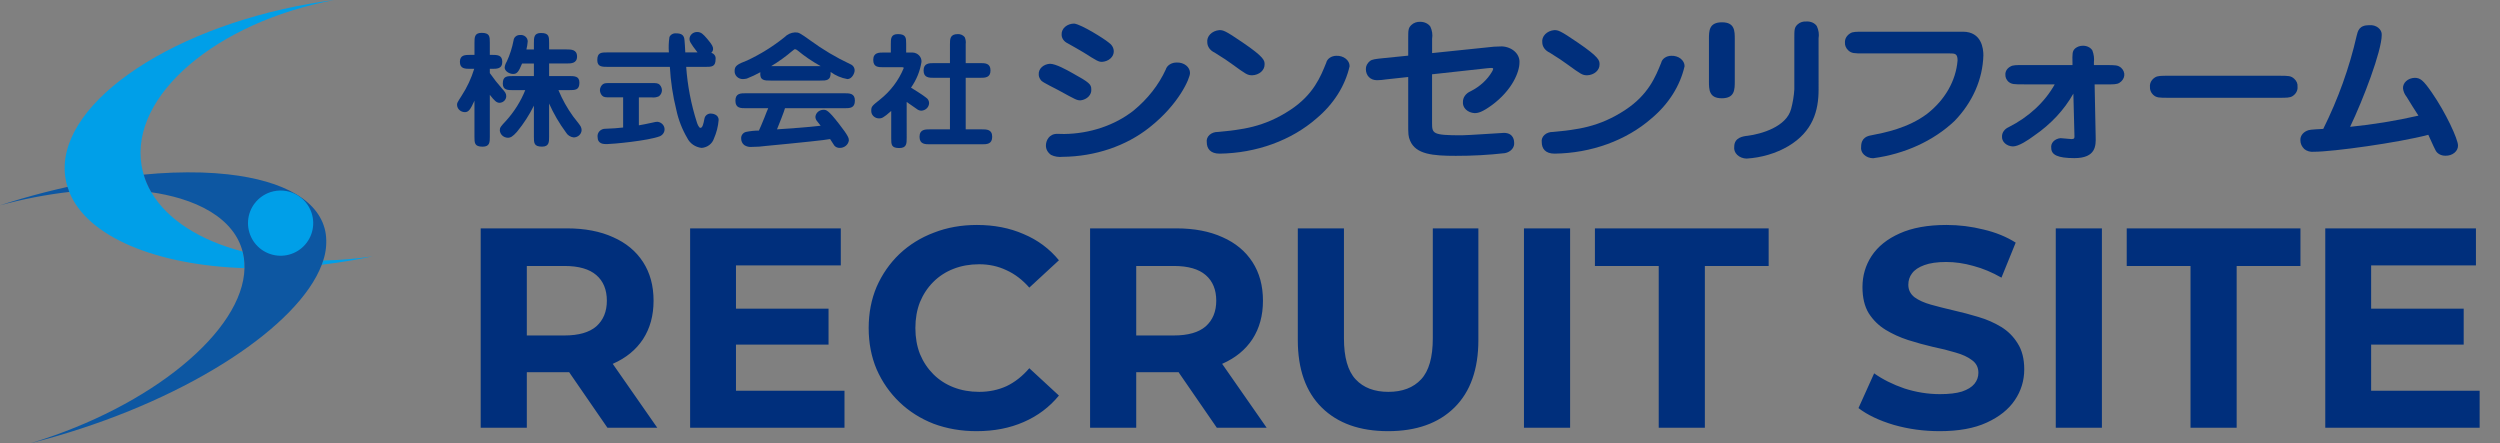 <svg width="237" height="42" viewBox="0 0 237 42" fill="none" xmlns="http://www.w3.org/2000/svg">
<rect x="0" y="0" width="237" height="42" fill="#808080" stroke="none"/>
<path d="M14.347 18.226C14.038 17.7 13.795 17.138 13.621 16.553C11.192 16.794 8.78 17.182 6.398 17.718C6.448 17.879 6.504 18.039 6.567 18.197C9.151 17.878 11.765 17.887 14.347 18.226Z" fill="url(#paint0_linear_521_4031)"/>
<path d="M30.64 24.695C30.598 24.828 30.55 24.964 30.498 25.098C31.462 24.984 32.434 24.841 33.417 24.671C34.064 24.558 34.697 24.43 35.327 24.297C33.775 24.535 32.209 24.667 30.64 24.695ZM22.995 23.841C18.978 22.794 15.865 20.836 14.345 18.226C14.037 17.7 13.793 17.138 13.62 16.553C13.534 16.262 13.466 15.965 13.418 15.666C12.34 9.063 20.486 2.12 31.686 0C30.947 0.096 30.201 0.208 29.449 0.339C15.519 2.777 5.113 10.2 6.208 16.918C6.253 17.188 6.316 17.454 6.397 17.715C6.447 17.877 6.502 18.037 6.565 18.195C8.264 22.449 14.768 25.134 23.177 25.422C23.184 25.093 23.165 24.765 23.118 24.439C23.088 24.238 23.047 24.038 22.995 23.841Z" fill="#009FE8"/>
<path d="M6.398 17.718C4.979 18.033 3.529 18.403 2.06 18.83C1.363 19.029 0.679 19.245 0 19.465C2.154 18.877 4.349 18.453 6.567 18.196C6.504 18.039 6.447 17.879 6.398 17.718ZM30.885 22.193C30.426 19.055 26.912 17.118 21.619 16.529C20.828 16.44 20 16.382 19.133 16.354C17.294 16.304 15.453 16.371 13.621 16.553C13.795 17.138 14.038 17.7 14.347 18.226C15.284 18.358 16.21 18.559 17.118 18.83C19.249 19.477 20.918 20.474 21.96 21.787C22.446 22.392 22.799 23.092 22.997 23.843C23.048 24.04 23.09 24.239 23.12 24.441C23.166 24.766 23.186 25.094 23.178 25.423C23.054 31.364 14.385 38.535 2.95 42C3.748 41.801 4.548 41.584 5.357 41.348C18.137 37.635 28.318 30.866 30.5 25.099C30.55 24.964 30.599 24.828 30.641 24.695C30.911 23.89 30.994 23.035 30.885 22.193Z" fill="#0D57A2"/>
<path d="M29.54 20.193C29.73 20.774 29.743 21.399 29.578 21.988C29.413 22.576 29.077 23.103 28.613 23.501C28.148 23.898 27.576 24.15 26.969 24.222C26.362 24.295 25.747 24.186 25.202 23.909C24.657 23.633 24.206 23.2 23.906 22.667C23.607 22.134 23.472 21.524 23.519 20.915C23.566 20.305 23.793 19.723 24.171 19.242C24.548 18.762 25.06 18.404 25.642 18.214C26.027 18.088 26.434 18.039 26.839 18.07C27.244 18.102 27.639 18.212 28.001 18.396C28.363 18.58 28.685 18.833 28.949 19.142C29.213 19.45 29.414 19.807 29.54 20.193Z" fill="#009FE8"/>
<path d="M46.435 12.96C46.435 13.468 46.435 13.905 45.754 13.905C44.979 13.905 44.979 13.552 44.979 12.96V9.547C44.62 10.326 44.445 10.631 44.073 10.631C43.88 10.631 43.694 10.56 43.555 10.432C43.416 10.305 43.335 10.132 43.328 9.948C43.328 9.769 43.328 9.759 43.763 9.075C44.28 8.28 44.681 7.422 44.954 6.525H44.594C44.096 6.525 43.598 6.525 43.598 5.865C43.598 5.205 44.096 5.202 44.594 5.202H44.981V4.056C44.981 3.55 44.981 3.115 45.652 3.115C46.435 3.115 46.435 3.468 46.435 4.056V5.202H46.621C47.133 5.202 47.616 5.202 47.616 5.865C47.616 6.527 47.119 6.525 46.621 6.525H46.435V6.929C46.791 7.439 47.178 7.93 47.593 8.399C47.869 8.707 47.991 8.85 47.991 9.111C47.994 9.273 47.93 9.429 47.814 9.547C47.698 9.666 47.538 9.737 47.367 9.746C47.071 9.746 46.883 9.557 46.435 8.991V12.96ZM50.614 4.073C50.614 3.564 50.614 3.128 51.284 3.128C52.056 3.128 52.056 3.482 52.056 4.073V4.686H53.708C54.133 4.686 54.704 4.686 54.704 5.358C54.704 6.018 54.133 6.018 53.708 6.018H52.056V7.209H53.932C54.454 7.209 54.928 7.209 54.928 7.835C54.928 8.544 54.53 8.544 53.932 8.544H52.94C53.303 9.422 53.77 10.258 54.332 11.035C54.442 11.187 54.978 11.837 55.051 11.99C55.106 12.097 55.136 12.214 55.138 12.333C55.131 12.52 55.049 12.696 54.907 12.826C54.766 12.956 54.577 13.028 54.38 13.028C54.226 13.009 54.079 12.955 53.952 12.871C53.824 12.788 53.72 12.676 53.647 12.546C53.017 11.691 52.483 10.776 52.055 9.816V12.956C52.055 13.464 52.055 13.901 51.384 13.901C50.613 13.901 50.613 13.548 50.613 12.956V10.015C50.178 10.896 49.64 11.727 49.009 12.495C48.61 12.941 48.41 13.059 48.137 13.059C47.942 13.053 47.756 12.977 47.616 12.848C47.477 12.718 47.393 12.543 47.382 12.358C47.382 12.086 47.468 11.99 47.977 11.446C48.754 10.585 49.369 9.604 49.794 8.546H48.662C48.139 8.546 47.666 8.546 47.666 7.92C47.666 7.211 48.064 7.211 48.662 7.211H50.614V6.02H49.494C49.171 6.808 49.011 7.011 48.648 7.011C48.275 7.011 47.841 6.739 47.841 6.397C47.863 6.2 47.931 6.01 48.039 5.841C48.338 5.195 48.555 4.518 48.687 3.824C48.701 3.682 48.772 3.55 48.885 3.456C48.998 3.362 49.145 3.313 49.295 3.318C49.386 3.307 49.478 3.314 49.566 3.339C49.653 3.364 49.734 3.406 49.804 3.463C49.873 3.52 49.929 3.59 49.968 3.668C50.006 3.747 50.027 3.833 50.029 3.919C50.008 4.178 49.967 4.435 49.905 4.688H50.614L50.614 4.073Z" fill="#002F7C"/>
<path d="M65.051 6.339C65.176 8.12 65.515 9.882 66.061 11.59C66.098 11.719 66.249 12.121 66.397 12.121C66.597 12.121 66.68 11.779 66.784 11.236C66.807 11.105 66.878 10.985 66.985 10.898C67.092 10.812 67.228 10.764 67.369 10.764C67.493 10.764 68.127 10.814 68.127 11.377C68.079 11.983 67.928 12.578 67.68 13.138C67.601 13.38 67.447 13.593 67.239 13.751C67.031 13.908 66.777 14.002 66.511 14.021C66.221 13.989 65.944 13.886 65.706 13.723C65.469 13.56 65.279 13.343 65.155 13.091C64.662 12.25 64.31 11.342 64.112 10.399C63.78 9.066 63.577 7.707 63.503 6.339H57.619C57.085 6.339 56.623 6.339 56.623 5.702C56.623 4.967 56.998 4.967 57.619 4.967H63.41C63.372 4.483 63.39 3.996 63.462 3.515C63.515 3.397 63.606 3.299 63.723 3.235C63.84 3.172 63.975 3.146 64.109 3.162C64.593 3.162 64.792 3.327 64.867 3.635C64.905 3.763 64.953 4.757 64.966 4.968H66.123C65.389 4.023 65.364 3.884 65.364 3.681C65.372 3.506 65.452 3.34 65.586 3.22C65.72 3.099 65.898 3.032 66.083 3.034C66.471 3.034 66.654 3.234 67.043 3.681C67.528 4.25 67.601 4.439 67.601 4.638C67.601 4.708 67.585 4.776 67.555 4.84C67.525 4.903 67.481 4.96 67.426 5.006C67.56 5.042 67.675 5.123 67.751 5.234C67.826 5.345 67.857 5.477 67.838 5.608C67.838 6.34 67.463 6.34 66.842 6.34L65.051 6.339ZM60.565 11.88C60.998 11.807 61.099 11.783 61.944 11.604C62.066 11.569 62.191 11.549 62.318 11.545C62.484 11.56 62.64 11.627 62.762 11.736C62.884 11.844 62.964 11.988 62.991 12.144C63.018 12.3 62.99 12.461 62.911 12.601C62.832 12.74 62.706 12.851 62.554 12.916C61.434 13.352 58.015 13.661 57.531 13.661C57.223 13.661 56.65 13.661 56.65 12.973C56.638 12.874 56.65 12.774 56.683 12.679C56.716 12.584 56.771 12.498 56.843 12.425C56.915 12.352 57.002 12.295 57.1 12.257C57.197 12.219 57.302 12.202 57.407 12.206C58.253 12.171 58.39 12.158 59.073 12.088V9.23H57.866C57.407 9.23 57.234 9.23 57.069 9.053C56.946 8.91 56.877 8.731 56.873 8.546C56.875 8.437 56.901 8.331 56.95 8.233C57 8.135 57.071 8.048 57.159 7.979C57.308 7.874 57.494 7.874 57.866 7.874H61.76C62.208 7.874 62.39 7.874 62.554 8.053C62.679 8.195 62.749 8.374 62.752 8.56C62.751 8.668 62.725 8.775 62.675 8.873C62.626 8.971 62.554 9.057 62.466 9.126C62.248 9.229 62.001 9.266 61.76 9.231H60.565V11.88Z" fill="#002F7C"/>
<path d="M73.063 7.638C72.454 7.638 72.005 7.638 72.08 6.846C71.668 7.074 71.24 7.275 70.799 7.449C70.681 7.477 70.561 7.493 70.439 7.497C70.331 7.5 70.224 7.482 70.124 7.443C70.024 7.405 69.933 7.347 69.858 7.273C69.783 7.199 69.725 7.112 69.688 7.015C69.651 6.919 69.635 6.817 69.642 6.714C69.642 6.255 69.889 6.093 70.847 5.725C72.12 5.127 73.311 4.382 74.392 3.508C74.645 3.251 74.992 3.094 75.362 3.071C75.735 3.071 75.796 3.105 76.805 3.824C77.987 4.692 79.258 5.447 80.597 6.078C80.725 6.126 80.835 6.21 80.911 6.32C80.987 6.43 81.024 6.56 81.019 6.691C81.019 6.931 80.769 7.497 80.335 7.497C79.755 7.396 79.209 7.164 78.743 6.82C78.781 7.638 78.368 7.638 77.748 7.638H73.063ZM70.713 10.259C70.215 10.259 69.717 10.259 69.717 9.549C69.717 8.839 70.215 8.841 70.713 8.841H80.048C80.532 8.841 81.044 8.841 81.044 9.537C81.044 10.259 80.562 10.259 80.048 10.259H74.416C74.355 10.527 73.833 11.839 73.659 12.263C74.879 12.181 76.595 12.063 77.799 11.92C77.689 11.78 77.512 11.568 77.412 11.427C77.339 11.317 77.3 11.19 77.302 11.059C77.321 10.879 77.411 10.713 77.554 10.592C77.696 10.472 77.881 10.407 78.072 10.409C78.321 10.409 78.506 10.409 79.538 11.743C80.472 12.935 80.472 13.124 80.472 13.324C80.441 13.519 80.338 13.697 80.18 13.825C80.022 13.953 79.821 14.022 79.613 14.02C79.514 14.025 79.415 14.008 79.324 13.969C79.234 13.93 79.154 13.872 79.092 13.798C79.08 13.785 78.731 13.231 78.692 13.182C78.382 13.266 75.426 13.561 74.815 13.621C74.13 13.679 73.31 13.762 72.639 13.831C72.195 13.893 71.747 13.925 71.298 13.926C71.034 13.958 70.767 13.896 70.549 13.75C70.457 13.675 70.384 13.58 70.335 13.474C70.286 13.368 70.262 13.253 70.264 13.138C70.251 13.002 70.287 12.866 70.366 12.752C70.445 12.637 70.563 12.552 70.699 12.51C71.108 12.424 71.525 12.38 71.944 12.378C72.065 12.107 72.24 11.73 72.467 11.151C72.578 10.857 72.788 10.326 72.826 10.259H70.713ZM77.799 6.268C77.021 5.84 76.288 5.342 75.61 4.781C75.543 4.723 75.462 4.682 75.374 4.662C75.324 4.662 75.287 4.689 75.112 4.828C74.489 5.36 73.819 5.842 73.111 6.268H77.799Z" fill="#002F7C"/>
<path d="M85.954 13.077C85.954 13.609 85.954 14.034 85.245 14.034C84.487 14.034 84.487 13.702 84.487 13.077V10.518C83.741 11.189 83.567 11.225 83.343 11.225C83.24 11.226 83.139 11.207 83.044 11.169C82.95 11.131 82.865 11.075 82.794 11.004C82.724 10.933 82.67 10.848 82.636 10.757C82.602 10.665 82.588 10.567 82.596 10.47C82.596 10.102 82.671 10.032 83.429 9.431C84.426 8.637 85.195 7.618 85.667 6.467C85.667 6.373 85.642 6.373 85.457 6.373H83.78C83.256 6.373 82.784 6.373 82.784 5.677C82.784 4.981 83.319 4.979 83.78 4.979H84.449V4.179C84.449 3.682 84.449 3.233 85.121 3.233C85.905 3.233 85.905 3.601 85.905 4.179V4.979H86.513C86.63 4.984 86.745 5.011 86.851 5.058C86.957 5.106 87.052 5.173 87.131 5.255C87.21 5.338 87.27 5.434 87.309 5.539C87.348 5.644 87.365 5.756 87.358 5.867C87.221 6.741 86.881 7.575 86.363 8.309C86.561 8.427 87.543 9.041 87.792 9.254C87.881 9.312 87.953 9.39 88.002 9.48C88.052 9.57 88.078 9.67 88.078 9.772C88.075 9.958 87.997 10.136 87.861 10.27C87.724 10.404 87.54 10.484 87.344 10.493C87.183 10.489 87.029 10.432 86.909 10.33C86.672 10.164 86.023 9.715 85.952 9.666L85.954 13.077ZM90.056 7.377H88.563C88.08 7.377 87.556 7.377 87.556 6.681C87.556 5.985 88.08 5.983 88.563 5.983H90.056V4.179C90.056 3.717 90.056 3.233 90.791 3.233C90.916 3.226 91.042 3.247 91.157 3.297C91.272 3.346 91.373 3.421 91.45 3.516C91.545 3.724 91.58 3.953 91.549 4.178V5.982H92.904C93.378 5.982 93.899 5.982 93.899 6.68C93.899 7.378 93.378 7.376 92.904 7.376H91.549V12.262H93.064C93.539 12.262 94.059 12.262 94.059 12.97C94.059 13.678 93.537 13.679 93.064 13.679H88.167C87.707 13.679 87.172 13.679 87.172 12.97C87.172 12.261 87.707 12.262 88.167 12.262H90.056V7.377Z" fill="#002F7C"/>
<path d="M102.452 9.513C102.086 9.513 102.036 9.482 100.353 8.558C98.908 7.815 98.735 7.726 98.62 7.515C98.518 7.368 98.466 7.201 98.472 7.031C98.459 6.785 98.563 6.544 98.762 6.36C98.96 6.176 99.238 6.064 99.536 6.046C100.087 6.046 101.121 6.621 101.686 6.941C103.252 7.804 103.453 7.996 103.453 8.452C103.48 8.701 103.391 8.948 103.206 9.145C103.02 9.342 102.751 9.474 102.452 9.513ZM99.638 14.684C99.48 14.573 99.354 14.433 99.27 14.276C99.186 14.119 99.147 13.948 99.154 13.777C99.154 13.352 99.437 12.688 100.22 12.688C100.337 12.688 100.804 12.703 100.887 12.703C103.341 12.671 105.69 11.877 107.466 10.479C108.806 9.377 109.845 8.051 110.514 6.59C110.57 6.397 110.706 6.226 110.897 6.105C111.089 5.985 111.325 5.922 111.565 5.928C111.727 5.922 111.889 5.944 112.041 5.991C112.192 6.039 112.331 6.111 112.447 6.204C112.564 6.297 112.657 6.409 112.719 6.533C112.782 6.656 112.814 6.789 112.813 6.923C112.813 7.407 111.779 9.874 108.968 12.083C106.754 13.844 103.809 14.84 100.735 14.867C100.355 14.911 99.968 14.847 99.638 14.684ZM105.085 4.018C105.235 4.117 105.358 4.242 105.444 4.383C105.53 4.524 105.579 4.68 105.585 4.838C105.597 5.094 105.488 5.345 105.28 5.536C105.073 5.727 104.784 5.845 104.474 5.864C104.14 5.864 103.989 5.772 102.723 4.972C102.493 4.821 101.59 4.322 101.226 4.112C101.044 4.028 100.894 3.904 100.791 3.755C100.688 3.605 100.636 3.435 100.642 3.263C100.636 3.13 100.662 2.997 100.72 2.872C100.777 2.748 100.864 2.634 100.976 2.538C101.088 2.442 101.223 2.366 101.371 2.314C101.52 2.262 101.68 2.235 101.841 2.236C102.568 2.34 104.717 3.702 105.084 4.018H105.085Z" fill="#002F7C"/>
<path d="M114.401 13.475C114.382 13.351 114.396 13.226 114.441 13.108C114.486 12.989 114.562 12.88 114.663 12.788C114.765 12.696 114.889 12.624 115.028 12.575C115.166 12.527 115.316 12.504 115.466 12.508C117.681 12.295 119.815 12.083 122.348 10.402C124.516 8.967 125.195 7.273 125.728 5.941C125.772 5.759 125.89 5.595 126.063 5.476C126.236 5.358 126.454 5.292 126.678 5.29C126.841 5.282 127.004 5.301 127.157 5.347C127.31 5.393 127.45 5.464 127.568 5.557C127.687 5.649 127.781 5.76 127.846 5.884C127.91 6.007 127.943 6.14 127.943 6.275C127.518 8.144 126.428 9.866 124.812 11.221C123.628 12.257 122.204 13.086 120.625 13.66C119.046 14.235 117.344 14.542 115.618 14.565C114.734 14.565 114.401 14.08 114.401 13.475ZM118.715 7.137C118.25 7.137 118.116 7.031 116.818 6.092C116.252 5.684 116.186 5.639 115.15 4.988C114.94 4.892 114.765 4.751 114.642 4.581C114.52 4.411 114.454 4.217 114.451 4.018C114.416 3.74 114.516 3.462 114.728 3.244C114.94 3.027 115.248 2.887 115.585 2.856C115.952 2.856 116.115 2.87 117.816 4.035C119.883 5.442 119.883 5.744 119.883 6.106C119.889 6.369 119.77 6.624 119.552 6.817C119.334 7.009 119.034 7.124 118.715 7.137Z" fill="#002F7C"/>
<path d="M133.498 3.688C133.498 2.856 133.498 2.644 133.813 2.357C133.914 2.261 134.04 2.185 134.181 2.135C134.323 2.084 134.476 2.061 134.63 2.067C134.826 2.065 135.018 2.106 135.188 2.186C135.358 2.266 135.499 2.382 135.597 2.522C135.77 2.893 135.828 3.293 135.764 3.687V5.033L141.612 4.427C141.864 4.414 142.161 4.398 142.377 4.398C142.61 4.408 142.838 4.456 143.048 4.539C143.258 4.622 143.446 4.739 143.601 4.882C143.756 5.025 143.875 5.193 143.951 5.374C144.027 5.556 144.059 5.748 144.045 5.94C144.045 6.833 143.345 8.555 141.432 9.966C140.534 10.614 140.149 10.723 139.798 10.723C139.64 10.716 139.485 10.682 139.343 10.625C139.201 10.567 139.075 10.486 138.971 10.388C138.867 10.289 138.789 10.174 138.74 10.05C138.691 9.926 138.673 9.794 138.687 9.664C138.682 9.455 138.748 9.248 138.879 9.068C139.01 8.888 139.199 8.742 139.425 8.646C140.296 8.202 140.995 7.562 141.44 6.801C141.495 6.716 141.534 6.624 141.556 6.529C141.556 6.44 141.44 6.44 141.356 6.44C141.239 6.443 141.123 6.452 141.008 6.467L135.759 7.043V11.628C135.759 12.673 135.794 12.826 138.559 12.826C139.193 12.826 142.339 12.597 142.572 12.597C143.54 12.597 143.54 13.43 143.54 13.504C143.569 13.733 143.496 13.962 143.334 14.149C143.172 14.336 142.932 14.468 142.66 14.519C141.12 14.693 139.568 14.778 138.013 14.774C135.846 14.774 134.234 14.636 133.683 13.352C133.498 12.915 133.498 12.733 133.498 11.659V7.3L131.4 7.527C131.115 7.575 130.825 7.6 130.534 7.603C129.9 7.603 129.484 7.163 129.484 6.544C129.482 6.403 129.515 6.264 129.581 6.134C129.646 6.004 129.744 5.887 129.866 5.789C130.083 5.62 130.399 5.59 131.131 5.514L133.498 5.275V3.688Z" fill="#002F7C"/>
<path d="M146.157 13.475C146.138 13.351 146.151 13.226 146.196 13.108C146.242 12.989 146.317 12.88 146.419 12.788C146.52 12.696 146.644 12.624 146.783 12.575C146.921 12.527 147.071 12.504 147.221 12.508C149.439 12.295 151.57 12.083 154.103 10.402C156.267 8.967 156.951 7.273 157.484 5.941C157.527 5.759 157.645 5.594 157.819 5.476C157.992 5.357 158.209 5.291 158.434 5.29C158.596 5.282 158.759 5.302 158.912 5.348C159.065 5.394 159.205 5.465 159.323 5.558C159.441 5.65 159.536 5.761 159.6 5.884C159.665 6.008 159.698 6.14 159.698 6.275C159.272 8.143 158.182 9.865 156.567 11.221C155.383 12.257 153.959 13.086 152.381 13.66C150.802 14.235 149.1 14.542 147.375 14.565C146.491 14.565 146.157 14.08 146.157 13.475ZM150.471 7.137C150.004 7.137 149.872 7.031 148.57 6.092C148.006 5.684 147.937 5.639 146.906 4.988C146.696 4.892 146.521 4.752 146.398 4.581C146.275 4.411 146.21 4.217 146.207 4.018C146.172 3.741 146.271 3.463 146.483 3.245C146.695 3.027 147.002 2.887 147.339 2.856C147.705 2.856 147.873 2.87 149.571 4.035C151.637 5.442 151.637 5.744 151.637 6.106C151.643 6.369 151.525 6.624 151.307 6.816C151.09 7.009 150.79 7.124 150.471 7.137Z" fill="#002F7C"/>
<path d="M164.457 7.696C164.457 8.498 164.457 9.316 163.223 9.316C162.008 9.316 162.008 8.484 162.008 7.696V3.716C162.008 2.931 162.008 2.114 163.243 2.114C164.457 2.114 164.457 2.931 164.457 3.716V7.696ZM172.402 8.498C172.402 10.479 171.87 12.462 169.536 13.853C168.37 14.538 167 14.946 165.572 15.034C165.404 15.029 165.239 14.996 165.087 14.936C164.935 14.876 164.8 14.79 164.69 14.684C164.58 14.579 164.498 14.456 164.449 14.323C164.4 14.19 164.385 14.049 164.405 13.911C164.405 13.023 165.255 12.915 165.688 12.87C166.972 12.703 169.367 12.023 169.801 10.313C169.961 9.711 170.062 9.099 170.102 8.484V3.641C170.102 2.81 170.102 2.598 170.419 2.308C170.523 2.212 170.652 2.137 170.797 2.09C170.942 2.043 171.098 2.025 171.253 2.038C171.451 2.026 171.648 2.061 171.822 2.138C171.996 2.216 172.139 2.334 172.234 2.477C172.409 2.847 172.467 3.248 172.401 3.641L172.402 8.498Z" fill="#002F7C"/>
<path d="M185.762 3.006H186.079C187.877 3.006 188.025 4.639 188.025 5.246C187.962 7.509 187.003 9.693 185.295 11.464C183.3 13.352 180.566 14.604 177.569 15.001C177.404 14.998 177.243 14.967 177.094 14.909C176.946 14.851 176.814 14.768 176.707 14.665C176.6 14.562 176.52 14.442 176.474 14.312C176.427 14.182 176.414 14.046 176.435 13.911C176.435 13.023 177.067 12.886 177.4 12.826C178.65 12.581 180.864 12.159 182.68 10.799C184.386 9.471 185.421 7.66 185.578 5.728C185.578 5.064 185.312 5.064 184.812 5.064H176.685C175.771 5.064 175.535 5.064 175.217 4.776C174.999 4.573 174.885 4.307 174.902 4.035C174.891 3.866 174.931 3.697 175.018 3.544C175.105 3.391 175.238 3.259 175.403 3.158C175.637 3.006 175.953 3.006 176.687 3.006H185.762Z" fill="#002F7C"/>
<path d="M191.876 7.998C190.909 7.998 190.709 7.998 190.393 7.743C190.201 7.558 190.1 7.32 190.11 7.076C190.101 6.923 190.141 6.771 190.226 6.636C190.311 6.5 190.438 6.385 190.595 6.303C190.825 6.166 191.125 6.166 191.876 6.166H196.471V5.955C196.456 5.121 196.437 4.836 196.74 4.579C196.929 4.423 197.186 4.336 197.453 4.336C197.638 4.332 197.821 4.371 197.98 4.449C198.139 4.527 198.269 4.64 198.354 4.776C198.496 5.142 198.547 5.528 198.503 5.91V6.169H199.604C200.57 6.169 200.771 6.169 201.086 6.428C201.196 6.529 201.279 6.648 201.329 6.778C201.38 6.907 201.397 7.044 201.38 7.179C201.362 7.314 201.311 7.445 201.229 7.563C201.147 7.68 201.036 7.783 200.903 7.863C200.67 8.001 200.37 8.001 199.618 8.001H198.57L198.67 12.978C198.688 13.766 198.722 14.99 196.656 14.99C195.074 14.99 194.458 14.686 194.458 14.022C194.441 13.914 194.45 13.803 194.486 13.697C194.521 13.592 194.582 13.493 194.664 13.406C194.746 13.32 194.848 13.248 194.965 13.195C195.081 13.142 195.209 13.108 195.341 13.097C195.508 13.097 196.223 13.185 196.373 13.185C196.671 13.185 196.671 13.097 196.654 12.733L196.555 8.874C195.688 10.418 194.414 11.783 192.825 12.869C192.276 13.277 191.375 13.882 190.824 13.882C190.68 13.877 190.539 13.848 190.409 13.797C190.278 13.746 190.162 13.674 190.065 13.585C189.969 13.496 189.896 13.393 189.848 13.28C189.801 13.168 189.782 13.049 189.791 12.93C189.79 12.75 189.848 12.572 189.96 12.418C190.072 12.263 190.233 12.136 190.426 12.052C192.334 11.086 193.852 9.675 194.789 7.998L191.876 7.998Z" fill="#002F7C"/>
<path d="M216.041 7.181C216.957 7.181 217.173 7.181 217.491 7.467C217.605 7.569 217.691 7.688 217.746 7.819C217.8 7.95 217.821 8.088 217.806 8.226C217.822 8.396 217.786 8.567 217.702 8.723C217.617 8.879 217.487 9.016 217.322 9.119C217.074 9.27 216.757 9.27 216.044 9.27H205.582C204.664 9.27 204.431 9.27 204.114 8.981C203.9 8.771 203.793 8.5 203.816 8.226C203.8 8.056 203.836 7.885 203.92 7.73C204.005 7.574 204.135 7.438 204.299 7.335C204.548 7.181 204.865 7.181 205.582 7.181H216.041Z" fill="#002F7C"/>
<path d="M223.406 3.413C223.522 2.931 223.641 2.386 224.604 2.386C224.758 2.373 224.913 2.387 225.06 2.428C225.206 2.47 225.34 2.536 225.452 2.624C225.565 2.712 225.653 2.818 225.711 2.937C225.769 3.055 225.795 3.183 225.788 3.31C225.788 4.838 224.022 9.451 222.79 12.023C224.979 11.803 227.144 11.449 229.268 10.964C228.951 10.479 228.453 9.692 228.157 9.195C227.963 8.955 227.843 8.679 227.806 8.392C227.796 8.266 227.817 8.139 227.867 8.019C227.917 7.899 227.995 7.789 228.097 7.695C228.2 7.6 228.324 7.524 228.462 7.469C228.601 7.415 228.751 7.384 228.904 7.378C229.438 7.378 229.722 7.59 230.555 8.8C231.854 10.676 233.019 13.187 233.019 13.795C233.022 13.923 232.993 14.051 232.935 14.17C232.876 14.289 232.789 14.397 232.678 14.487C232.568 14.578 232.436 14.649 232.291 14.696C232.147 14.743 231.992 14.765 231.836 14.762C231.64 14.767 231.447 14.723 231.282 14.637C231.116 14.551 230.985 14.426 230.905 14.278C230.821 14.141 230.653 13.765 230.204 12.78C227.389 13.523 221.178 14.386 219.379 14.386C219.209 14.406 219.037 14.393 218.874 14.348C218.712 14.304 218.565 14.228 218.445 14.127C218.205 13.896 218.075 13.602 218.078 13.297C218.066 13.117 218.116 12.937 218.222 12.779C218.328 12.621 218.487 12.491 218.679 12.404C218.913 12.298 219.044 12.283 220.244 12.22C221.657 9.381 222.717 6.43 223.406 3.413Z" fill="#002F7C"/>
<path d="M45.569 40.55V21.65H53.75C55.442 21.65 56.9 21.929 58.124 22.487C59.348 23.027 60.293 23.81 60.959 24.836C61.625 25.862 61.958 27.086 61.958 28.508C61.958 29.912 61.625 31.127 60.959 32.153C60.293 33.161 59.348 33.935 58.124 34.475C56.9 35.015 55.442 35.285 53.75 35.285H47.999L49.943 33.368V40.55H45.569ZM57.584 40.55L52.859 33.692H57.53L62.309 40.55H57.584ZM49.943 33.854L47.999 31.802H53.507C54.857 31.802 55.865 31.514 56.531 30.938C57.197 30.344 57.53 29.534 57.53 28.508C57.53 27.464 57.197 26.654 56.531 26.078C55.865 25.502 54.857 25.214 53.507 25.214H47.999L49.943 23.135V33.854ZM69.447 29.264H78.546V32.666H69.447V29.264ZM69.771 37.04H80.058V40.55H65.424V21.65H79.707V25.16H69.771V37.04ZM92.583 40.874C91.125 40.874 89.766 40.64 88.506 40.172C87.264 39.686 86.184 39.002 85.266 38.12C84.348 37.238 83.628 36.203 83.106 35.015C82.602 33.827 82.35 32.522 82.35 31.1C82.35 29.678 82.602 28.373 83.106 27.185C83.628 25.997 84.348 24.962 85.266 24.08C86.202 23.198 87.291 22.523 88.533 22.055C89.775 21.569 91.134 21.326 92.61 21.326C94.248 21.326 95.724 21.614 97.038 22.19C98.37 22.748 99.486 23.576 100.386 24.674L97.578 27.266C96.93 26.528 96.21 25.979 95.418 25.619C94.626 25.241 93.762 25.052 92.826 25.052C91.944 25.052 91.134 25.196 90.396 25.484C89.658 25.772 89.019 26.186 88.479 26.726C87.939 27.266 87.516 27.905 87.21 28.643C86.922 29.381 86.778 30.2 86.778 31.1C86.778 32 86.922 32.819 87.21 33.557C87.516 34.295 87.939 34.934 88.479 35.474C89.019 36.014 89.658 36.428 90.396 36.716C91.134 37.004 91.944 37.148 92.826 37.148C93.762 37.148 94.626 36.968 95.418 36.608C96.21 36.23 96.93 35.663 97.578 34.907L100.386 37.499C99.486 38.597 98.37 39.434 97.038 40.01C95.724 40.586 94.239 40.874 92.583 40.874ZM103.34 40.55V21.65H111.521C113.213 21.65 114.671 21.929 115.895 22.487C117.119 23.027 118.064 23.81 118.73 24.836C119.396 25.862 119.729 27.086 119.729 28.508C119.729 29.912 119.396 31.127 118.73 32.153C118.064 33.161 117.119 33.935 115.895 34.475C114.671 35.015 113.213 35.285 111.521 35.285H105.77L107.714 33.368V40.55H103.34ZM115.355 40.55L110.63 33.692H115.301L120.08 40.55H115.355ZM107.714 33.854L105.77 31.802H111.278C112.628 31.802 113.636 31.514 114.302 30.938C114.968 30.344 115.301 29.534 115.301 28.508C115.301 27.464 114.968 26.654 114.302 26.078C113.636 25.502 112.628 25.214 111.278 25.214H105.77L107.714 23.135V33.854ZM131.591 40.874C128.909 40.874 126.812 40.127 125.3 38.633C123.788 37.139 123.032 35.006 123.032 32.234V21.65H127.406V32.072C127.406 33.872 127.775 35.168 128.513 35.96C129.251 36.752 130.286 37.148 131.618 37.148C132.95 37.148 133.985 36.752 134.723 35.96C135.461 35.168 135.83 33.872 135.83 32.072V21.65H140.15V32.234C140.15 35.006 139.394 37.139 137.882 38.633C136.37 40.127 134.273 40.874 131.591 40.874ZM144.472 40.55V21.65H148.846V40.55H144.472ZM157.247 40.55V25.214H151.199V21.65H167.669V25.214H161.621V40.55H157.247ZM183.879 40.874C182.367 40.874 180.918 40.676 179.532 40.28C178.146 39.866 177.03 39.335 176.184 38.687L177.669 35.393C178.479 35.969 179.433 36.446 180.531 36.824C181.647 37.184 182.772 37.364 183.906 37.364C184.77 37.364 185.463 37.283 185.985 37.121C186.525 36.941 186.921 36.698 187.173 36.392C187.425 36.086 187.551 35.735 187.551 35.339C187.551 34.835 187.353 34.439 186.957 34.151C186.561 33.845 186.039 33.602 185.391 33.422C184.743 33.224 184.023 33.044 183.231 32.882C182.457 32.702 181.674 32.486 180.882 32.234C180.108 31.982 179.397 31.658 178.749 31.262C178.101 30.866 177.57 30.344 177.156 29.696C176.76 29.048 176.562 28.22 176.562 27.212C176.562 26.132 176.85 25.151 177.426 24.269C178.02 23.369 178.902 22.658 180.072 22.136C181.26 21.596 182.745 21.326 184.527 21.326C185.715 21.326 186.885 21.47 188.037 21.758C189.189 22.028 190.206 22.442 191.088 23L189.738 26.321C188.856 25.817 187.974 25.448 187.092 25.214C186.21 24.962 185.346 24.836 184.5 24.836C183.654 24.836 182.961 24.935 182.421 25.133C181.881 25.331 181.494 25.592 181.26 25.916C181.026 26.222 180.909 26.582 180.909 26.996C180.909 27.482 181.107 27.878 181.503 28.184C181.899 28.472 182.421 28.706 183.069 28.886C183.717 29.066 184.428 29.246 185.202 29.426C185.994 29.606 186.777 29.813 187.551 30.047C188.343 30.281 189.063 30.596 189.711 30.992C190.359 31.388 190.881 31.91 191.277 32.558C191.691 33.206 191.898 34.025 191.898 35.015C191.898 36.077 191.601 37.049 191.007 37.931C190.413 38.813 189.522 39.524 188.334 40.064C187.164 40.604 185.679 40.874 183.879 40.874ZM194.887 40.55V21.65H199.261V40.55H194.887ZM207.661 40.55V25.214H201.613V21.65H218.083V25.214H212.035V40.55H207.661ZM224.459 29.264H233.558V32.666H224.459V29.264ZM224.783 37.04H235.07V40.55H220.436V21.65H234.719V25.16H224.783V37.04Z" fill="#002F7C"/>
<defs>
<linearGradient id="paint0_linear_521_4031" x1="63.318" y1="48.337" x2="38.509" y2="-6.463" gradientUnits="userSpaceOnUse">
<stop stop-color="white"/>
<stop offset="1" stop-color="#005EAD"/>
</linearGradient>
</defs>
</svg>
